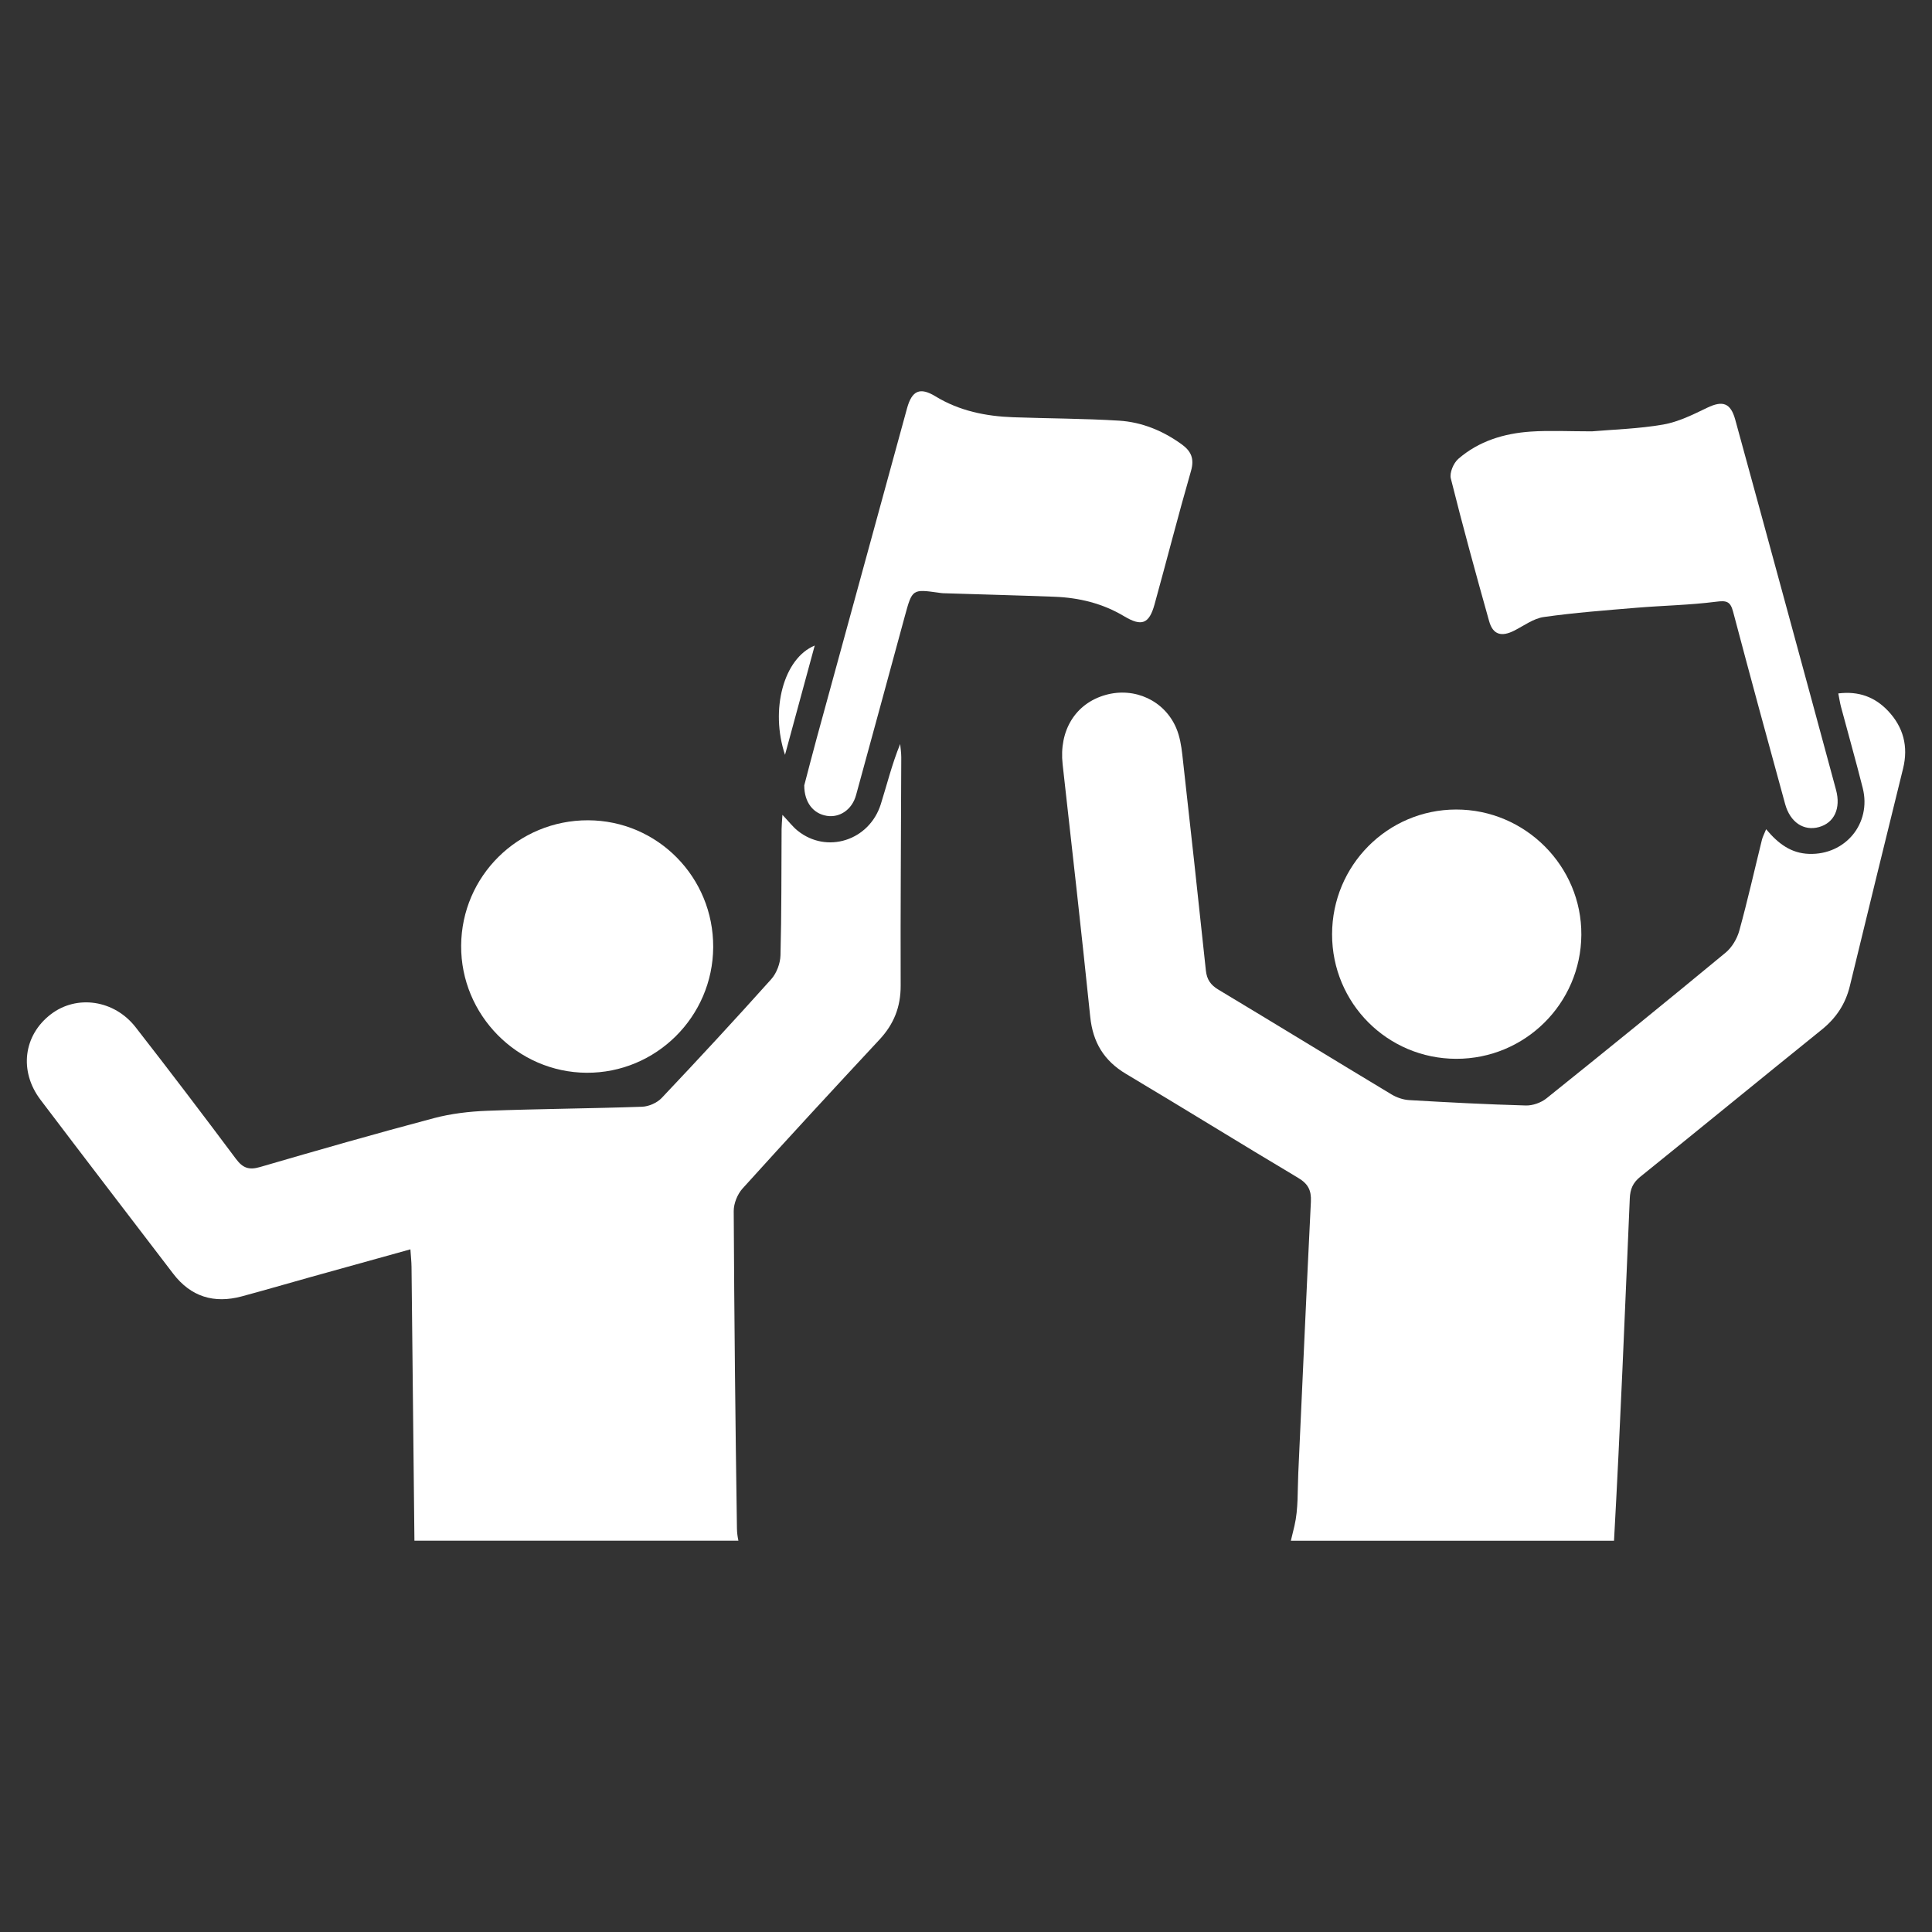 <?xml version="1.0" encoding="UTF-8"?>
<svg xmlns="http://www.w3.org/2000/svg" id="Calque_1" data-name="Calque 1" version="1.1" viewBox="0 0 1800 1800">
  <rect x="0" y="0" width="1800" height="1800" fill="#333333" stroke="none"/>
  <defs>
    <style>
      .cls-1 {
        fill: #fff;
        stroke-width: 0px;
      }
    </style>
  </defs>
  <path class="cls-1" d="M1518.42,1116.64c.38-8.77,2.86-14.68,9.79-20.27,56.51-45.52,112.61-91.54,169.1-137.09,13.39-10.8,22.09-23.89,26.14-40.58,16.38-67.59,32.97-135.14,49.6-202.67,5.07-20.57.27-38.66-14.06-53.78-12.1-12.77-27.16-18.56-46.29-16.2,1.03,5.21,1.56,8.89,2.51,12.46,6.73,25.25,13.89,50.39,20.27,75.74,8.27,32.89-16.16,62.43-50.02,61.29-16.5-.56-28.47-9.14-39.99-22.98-1.86,4.6-3.25,7.12-3.91,9.82-6.98,28.24-13.34,56.64-21.08,84.67-2.07,7.51-6.83,15.6-12.77,20.5-55.27,45.7-110.95,90.9-166.9,135.77-5.04,4.04-12.83,6.81-19.24,6.63-36.27-1.01-72.51-2.9-108.74-5.02-5.59-.33-11.6-2.41-16.44-5.32-53.83-32.4-107.39-65.26-161.26-97.6-7.27-4.36-10.76-9.47-11.65-17.84-7.1-67.12-14.43-134.21-21.97-201.28-.93-8.28-2.38-16.87-5.6-24.47-10.91-25.79-38.88-38.56-65.84-30.97-28.19,7.94-43.57,33.23-40.04,64.69,8.79,78.39,17.62,156.78,25.72,235.24,2.45,23.77,12.76,40.88,33.38,53.17,53.62,31.94,106.65,64.86,160.27,96.8,9.24,5.51,12.46,11.52,11.93,22.19-4.22,84.29-7.82,168.61-11.75,252.92-.76,16.42.11,33.33-3.56,49.13-1.08,4.64-2.27,9.25-3.36,13.89h301.08c5.9-106.22,10.1-212.53,14.69-318.82Z"></path>
  <path class="cls-1" d="M686.6,1424.57c-1.48-98.73-2.52-197.47-3.01-296.22-.04-7.07,3.45-15.74,8.22-21.02,42.14-46.64,84.79-92.82,127.63-138.82,13.36-14.35,19.76-30.41,19.69-50.24-.25-70.89.36-141.79.56-212.68.01-4.13-.66-8.26-1.02-12.4-7.67,18.76-12.23,37.57-18.03,56-10.72,34.08-50.43,46.61-77.53,24.73-4.47-3.61-8.05-8.33-14.14-14.75-.4,6.49-.76,9.81-.78,13.14-.24,39.24,0,78.5-1.03,117.72-.2,7.56-3.58,16.61-8.58,22.21-33.48,37.4-67.59,74.25-102.09,110.71-4.29,4.54-12.01,7.95-18.27,8.17-48.07,1.68-96.18,1.96-144.24,3.77-16.73.63-33.79,2.64-49.93,6.92-54.16,14.38-108.05,29.82-161.86,45.51-10.18,2.97-15.97.92-22.26-7.49-30.81-41.22-61.94-82.2-93.58-122.79-19.96-25.61-54.9-30.47-78.92-12.11-25.53,19.52-29.93,52.96-9.7,79.7,40.98,54.15,82.36,108.01,123.58,161.98,16.5,21.6,38.12,28.14,63.99,21.18,21.56-5.81,43-12.08,64.51-18.09,30.35-8.47,60.72-16.88,92.55-25.72.42,6.36.98,11.28,1.04,16.2.96,85.09,1.85,170.17,2.71,255.26h301.84c-.76-3.65-1.29-7.33-1.34-10.88Z"></path>
  <path class="cls-1" d="M770.27,760.1c12.08,1.93,23.55-5.71,27.29-19.28,15.33-55.63,30.32-111.35,45.52-167.02,6.84-25.06,6.94-25.04,31.88-21.53,1.25.18,2.51.38,3.77.42,34.53,1.09,69.06,1.98,103.58,3.28,23.05.87,44.97,6.17,65.02,18.18,16.3,9.77,23.29,7.2,28.34-11.06,11.45-41.41,22.06-83.05,33.96-124.33,3.32-11.5.06-18.5-8.74-24.85-17.51-12.63-37.09-20.69-58.42-22-32.78-2.01-65.68-1.99-98.52-3.17-25.57-.92-50.11-5.9-72.39-19.48-14.44-8.8-21.94-5.47-26.51,11.21-28.04,102.37-56.09,204.74-84.09,307.12-4.32,15.81-8.37,31.7-11.65,44.13,0,16.18,8.67,26.4,20.95,28.36Z"></path>
  <path class="cls-1" d="M1387.4,578.77c3.54,12.62,11.51,14.85,23.57,8.68,8.97-4.59,17.82-11.24,27.34-12.59,28.63-4.05,57.53-6.22,86.37-8.63,24.71-2.06,49.61-2.46,74.16-5.62,9.63-1.24,13.28-.43,15.83,9.22,15.83,59.85,32.1,119.58,48.5,179.27,4.71,17.16,17.44,25.38,31.56,21.46,14.16-3.93,20.52-17.39,15.87-34.62-15.02-55.7-30.18-111.36-45.33-167.03-16.15-59.33-32.28-118.66-48.59-177.94-4.32-15.7-11.79-18-26.19-11.05-13.16,6.35-26.81,13.18-40.96,15.63-23.11,4-46.81,4.62-66.35,6.33-21.77,0-39.53-.97-57.14.23-24.8,1.7-48.3,8.83-67.4,25.44-4.44,3.86-8.27,12.92-6.94,18.23,11.13,44.52,23.29,88.79,35.69,132.97Z"></path>
  <path class="cls-1" d="M546.48,999.47c64.68.38,117.67-52.19,117.99-117.04.32-65.14-51.84-118.02-116.58-118.19-65.09-.17-117.83,51.91-118.25,116.79-.42,64.57,52.35,118.06,116.85,118.44Z"></path>
  <path class="cls-1" d="M1356.77,986.47c64.02.09,116.08-51.49,116.53-115.46.46-64.03-52.32-116.88-116.66-116.8-63.86.07-115.55,52.08-115.57,116.29-.03,64.17,51.57,115.88,115.71,115.97Z"></path>
  <path class="cls-1" d="M759.06,601.43c-29.03,11.96-41.69,59.95-27.68,101.82,9.31-34.24,18.22-67.04,27.68-101.82Z"></path>
</svg>
